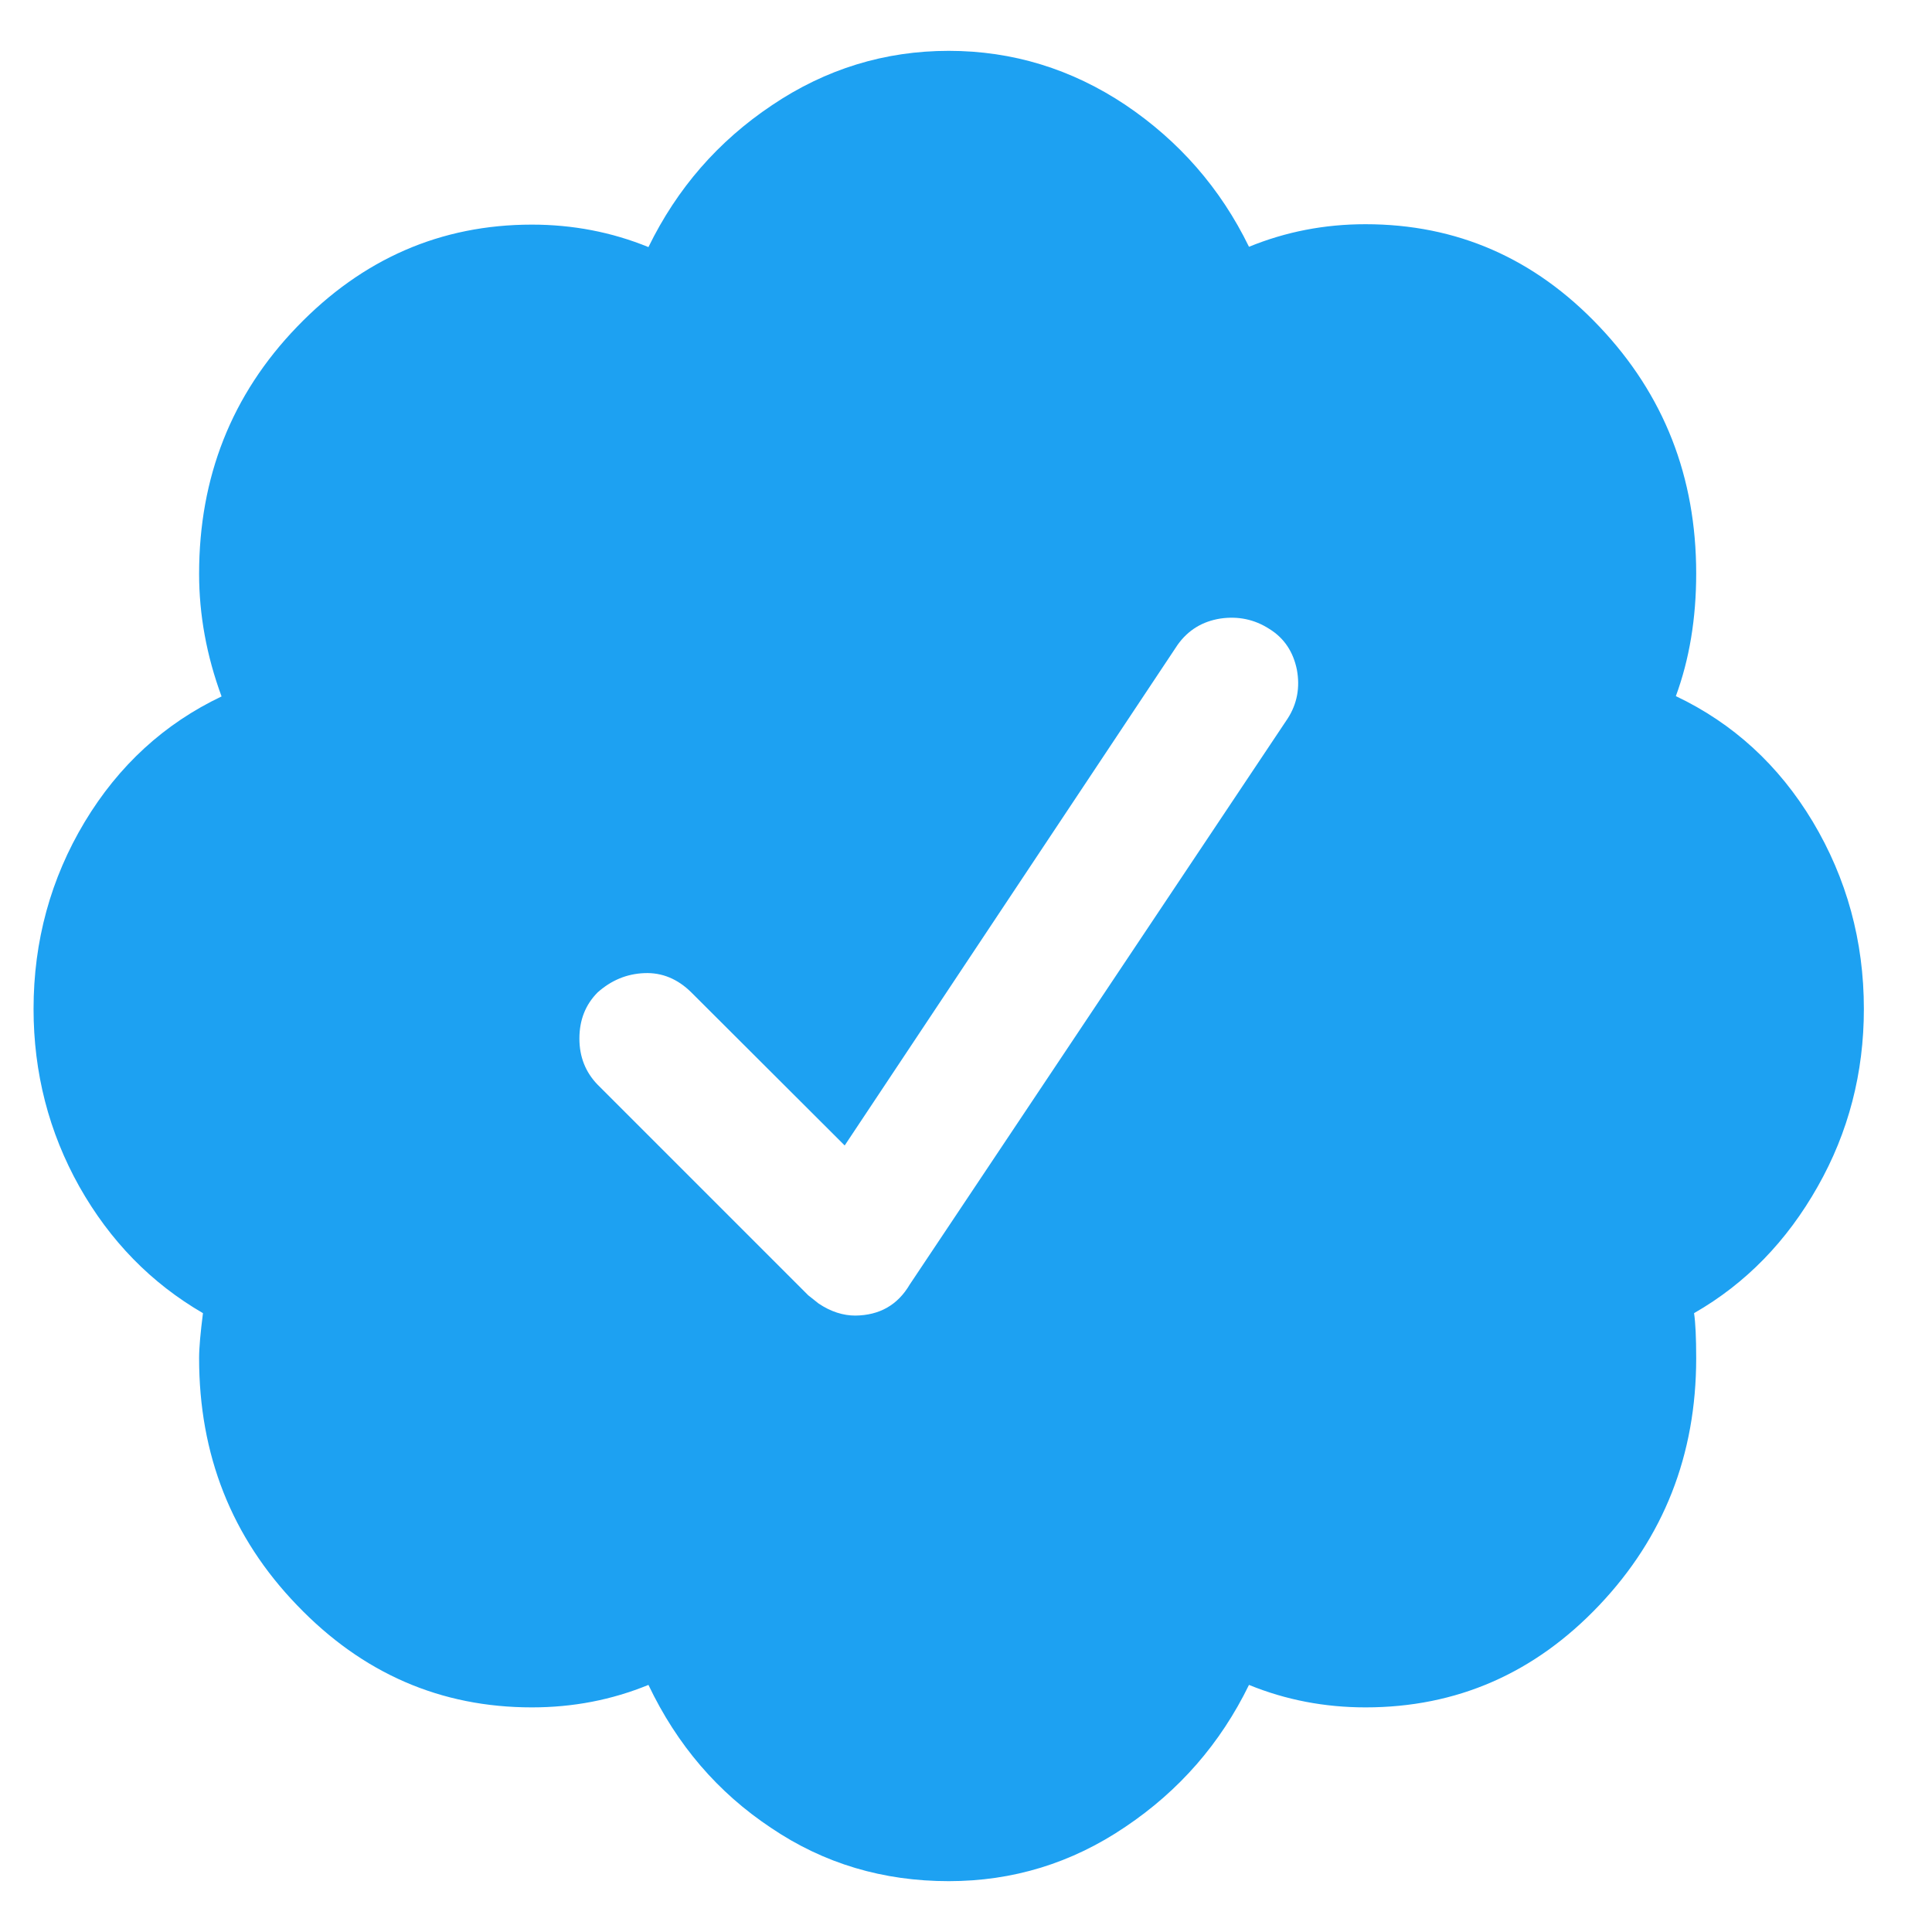 <svg width="19" height="19" viewBox="0 0 19 19" fill="none" xmlns="http://www.w3.org/2000/svg">
<path d="M18.33 9.922C18.33 10.551 18.179 11.135 17.876 11.669C17.574 12.204 17.17 12.622 16.66 12.914C16.674 13.009 16.681 13.156 16.681 13.357C16.681 14.309 16.361 15.118 15.728 15.786C15.092 16.457 14.325 16.791 13.429 16.791C13.028 16.791 12.645 16.718 12.283 16.57C12.002 17.146 11.597 17.61 11.067 17.966C10.539 18.324 9.959 18.5 9.33 18.5C8.686 18.5 8.103 18.328 7.583 17.976C7.059 17.628 6.658 17.16 6.377 16.57C6.015 16.718 5.635 16.791 5.231 16.791C4.334 16.791 3.564 16.457 2.921 15.786C2.277 15.118 1.958 14.306 1.958 13.357C1.958 13.251 1.972 13.104 1.996 12.914C1.486 12.618 1.082 12.204 0.78 11.669C0.481 11.135 0.33 10.551 0.33 9.922C0.33 9.254 0.499 8.639 0.833 8.083C1.167 7.528 1.617 7.116 2.179 6.849C2.031 6.448 1.958 6.044 1.958 5.643C1.958 4.694 2.277 3.882 2.921 3.214C3.564 2.546 4.334 2.209 5.231 2.209C5.631 2.209 6.015 2.282 6.377 2.43C6.658 1.854 7.062 1.389 7.593 1.034C8.12 0.679 8.701 0.5 9.33 0.5C9.959 0.5 10.539 0.679 11.067 1.031C11.594 1.386 12.002 1.85 12.283 2.427C12.645 2.279 13.025 2.205 13.429 2.205C14.325 2.205 15.092 2.539 15.728 3.211C16.365 3.882 16.681 4.691 16.681 5.64C16.681 6.083 16.614 6.484 16.481 6.846C17.043 7.113 17.493 7.524 17.827 8.08C18.161 8.639 18.33 9.254 18.33 9.922ZM8.947 12.632L12.663 7.067C12.758 6.92 12.786 6.758 12.754 6.586C12.719 6.413 12.631 6.276 12.483 6.185C12.336 6.09 12.174 6.058 12.002 6.083C11.826 6.111 11.685 6.195 11.58 6.343L8.307 11.265L6.799 9.76C6.665 9.627 6.51 9.563 6.338 9.57C6.162 9.577 6.011 9.641 5.877 9.76C5.758 9.88 5.698 10.031 5.698 10.214C5.698 10.393 5.758 10.544 5.877 10.667L7.948 12.738L8.05 12.819C8.17 12.9 8.293 12.938 8.412 12.938C8.648 12.935 8.827 12.836 8.947 12.632Z" fill="#1DA1F2"/>
</svg>
